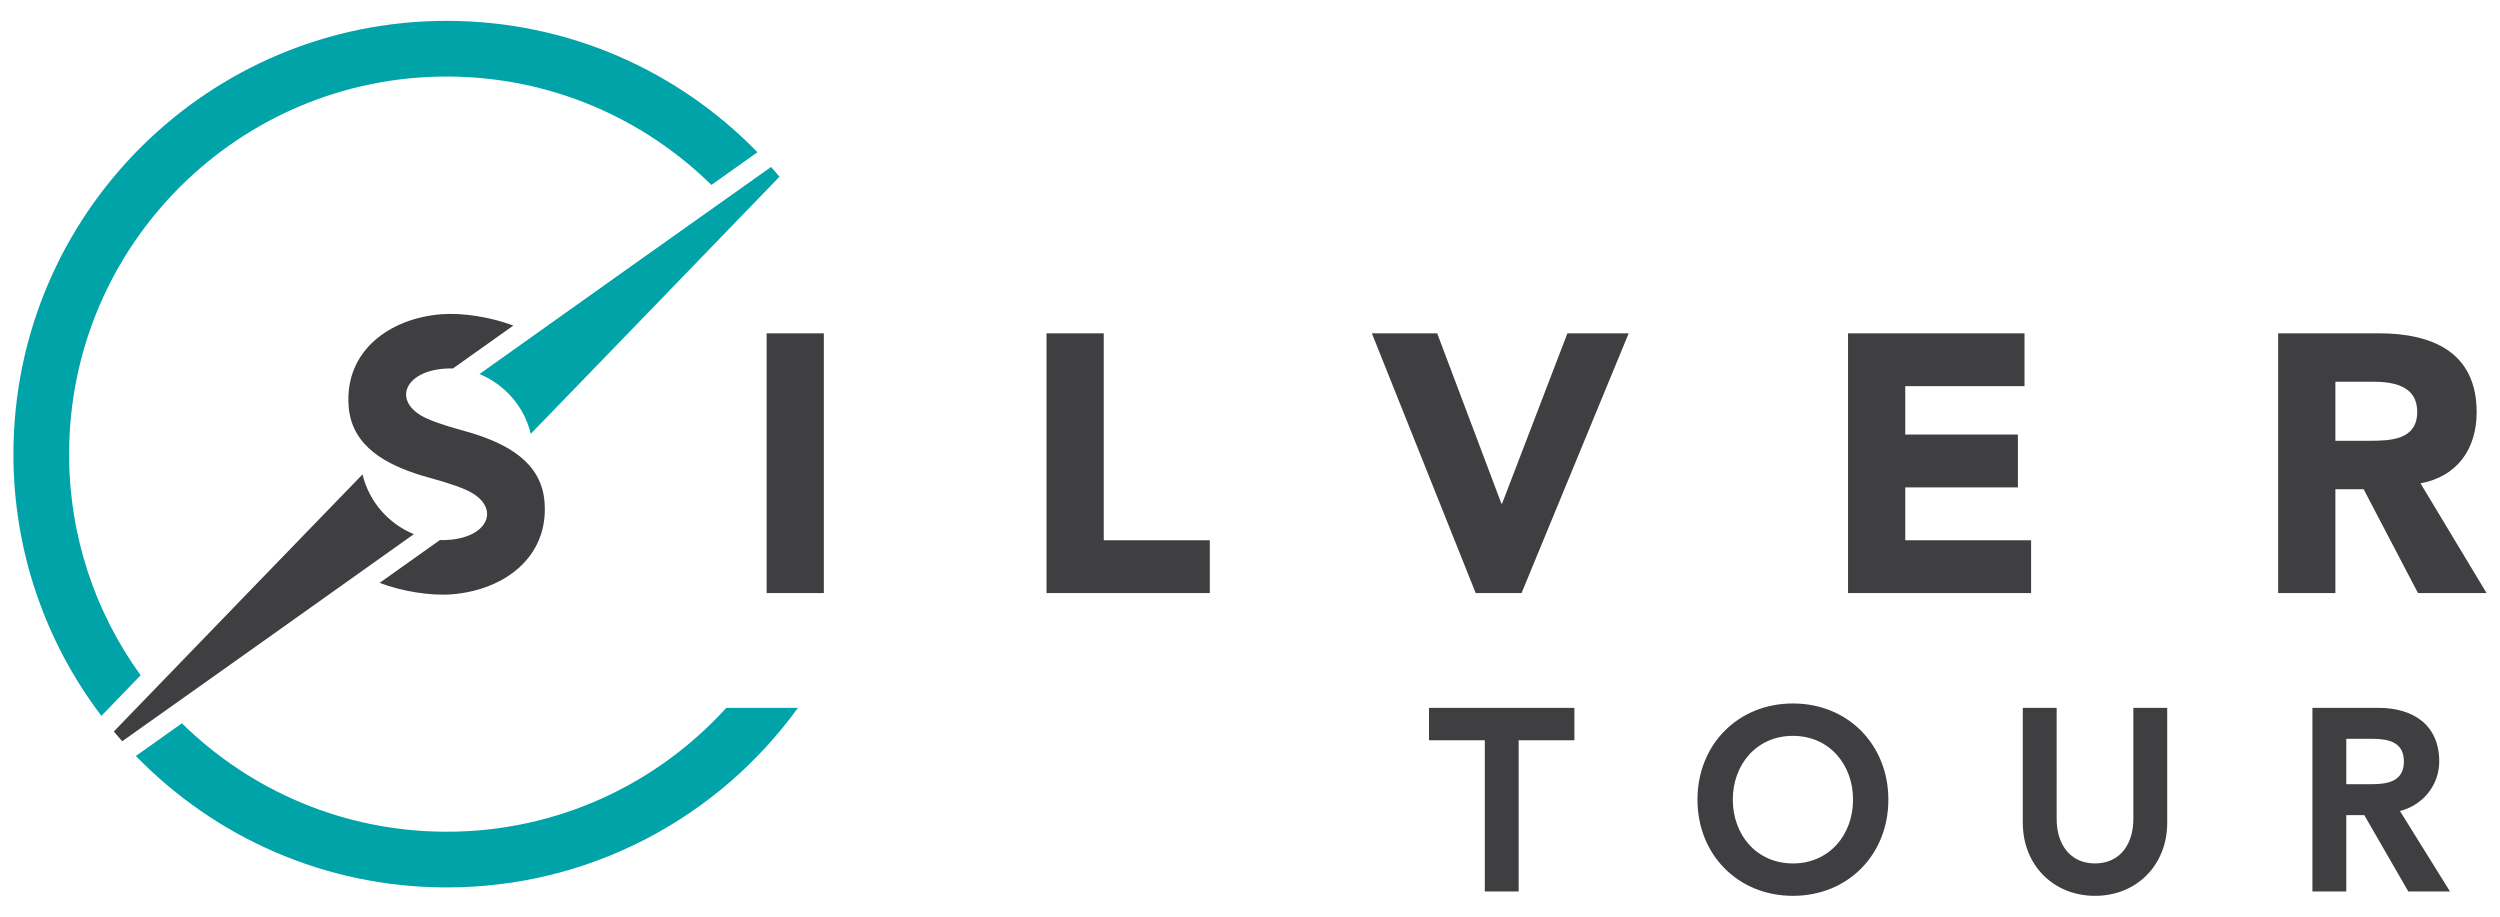<?xml version="1.0" encoding="UTF-8" standalone="no"?>
<!-- Generator: Adobe Illustrator 15.1.0, SVG Export Plug-In . SVG Version: 6.00 Build 0)  -->

<svg
   version="1.1"
   id="Ebene_1"
   x="0px"
   y="0px"
   width="120"
   height="44"
   viewBox="0 0 757.623 277.795"
   enable-background="new 0 0 277.795 277.795"
   xml:space="preserve"
   sodipodi:docname="HeaderIcon.svg"
   inkscape:version="1.2.1 (9c6d41e410, 2022-07-14)"
   xmlns:inkscape="http://www.inkscape.org/namespaces/inkscape"
   xmlns:sodipodi="http://sodipodi.sourceforge.net/DTD/sodipodi-0.dtd"
   xmlns="http://www.w3.org/2000/svg"
   xmlns:svg="http://www.w3.org/2000/svg"
   xmlns:rdf="http://www.w3.org/1999/02/22-rdf-syntax-ns#"
   xmlns:cc="http://creativecommons.org/ns#"
   xmlns:dc="http://purl.org/dc/elements/1.1/"><defs
     id="defs8690"><clipPath
       clipPathUnits="userSpaceOnUse"
       id="clipPath4525"><path
         d="M 0,216.303 H 498.916 V 0 H 0 Z"
         id="path4523"
         inkscape:connector-curvature="0" /></clipPath></defs><sodipodi:namedview
     pagecolor="#ffffff"
     bordercolor="#666666"
     borderopacity="1"
     objecttolerance="10"
     gridtolerance="10"
     guidetolerance="10"
     inkscape:pageopacity="0"
     inkscape:pageshadow="2"
     inkscape:window-width="1920"
     inkscape:window-height="1017"
     id="namedview8688"
     showgrid="false"
     showguides="true"
     inkscape:guide-bbox="true"
     inkscape:zoom="7.5853273"
     inkscape:cx="60.116061"
     inkscape:cy="22.675356"
     inkscape:window-x="-8"
     inkscape:window-y="-8"
     inkscape:window-maximized="1"
     inkscape:current-layer="Ebene_1"
     inkscape:showpageshadow="2"
     inkscape:pagecheckerboard="0"
     inkscape:deskcolor="#d1d1d1" /><radialGradient
     id="SVGID_1_"
     cx="0.687"
     cy="1.497"
     r="205.464"
     gradientTransform="translate(0,-3.051758e-4)"
     gradientUnits="userSpaceOnUse"><stop
       offset="0"
       style="stop-color:#466488"
       id="stop8668" /><stop
       offset="0.99"
       style="stop-color:#003C65"
       id="stop8670" /></radialGradient><g
     id="g5146"
     inkscape:export-xdpi="17.142857"
     inkscape:export-ydpi="17.142857"
     transform="matrix(2.896,0,0,-2.896,-283.252,796.091)"><g
       transform="translate(178.497,257.423)"
       id="g4558"><path
         inkscape:connector-curvature="0"
         id="path4560"
         style="fill:#00a3a8;fill-opacity:1;fill-rule:nonzero;stroke:none"
         d="m 0,0 c 0.298,-0.336 0.591,-0.676 0.879,-1.021 -2.217,-2.293 -26.014,-26.915 -26.023,-26.903 -0.686,2.841 -2.712,5.162 -5.373,6.252 C -20.36,-14.428 -10.175,-7.221 0,0 M -33.835,15.288 C -21.119,15.255 -9.643,9.993 -1.428,1.54 l -4.817,-3.422 c -7.109,6.988 -16.845,11.313 -27.604,11.343 -21.822,0.05 -39.554,-17.597 -39.607,-39.418 -0.02,-8.677 2.758,-16.706 7.483,-23.235 l -4.104,-4.249 c -5.8,7.637 -9.232,17.169 -9.208,27.498 0.063,25.041 20.41,45.292 45.45,45.231 m -27.82,-73.504 c 7.11,-6.995 16.853,-11.322 27.615,-11.348 11.635,-0.029 22.104,4.977 29.354,12.962 H 2.81 c -8.258,-11.414 -21.7,-18.828 -36.863,-18.791 -12.721,0.031 -24.205,5.299 -32.417,13.756 z" /></g><g
       transform="translate(147.136,229.586)"
       id="g4562"><path
         inkscape:connector-curvature="0"
         id="path4564"
         style="fill:#3f3f42;fill-opacity:1;fill-rule:nonzero;stroke:none"
         d="m 0,0 c 3.685,-1.134 7.323,-3.023 7.654,-7.211 0.465,-5.862 -4.317,-9.247 -9.689,-9.672 -2.25,-0.177 -5.193,0.297 -7.566,1.195 l 0.033,0.027 6.27,4.453 c 5.094,-0.118 6.664,3.496 2.747,5.249 -1.422,0.634 -3.049,1.042 -4.635,1.501 -3.685,1.133 -7.325,3.022 -7.656,7.21 -0.463,5.862 4.319,9.248 9.691,9.672 2.241,0.176 5.175,-0.293 7.542,-1.185 L -1.931,6.75 C -6.989,6.848 -8.542,3.248 -4.635,1.502 -3.213,0.867 -1.586,0.459 0,0 m 60.185,10.429 h 5.989 v -21.654 h 11.095 v -5.528 H 60.185 Z m -29.29,0 h 5.989 v -27.182 h -5.989 z m 63.334,0 h 6.835 l 6.718,-17.813 h 0.078 l 6.833,17.813 h 6.412 l -11.211,-27.182 h -4.798 z m 49.828,0 h 18.468 V 4.902 h -12.479 v -5.069 h 11.787 v -5.529 h -11.787 v -5.529 h 13.168 v -5.528 h -19.157 z m 45.01,0 h 10.521 c 5.57,0 10.251,-1.936 10.251,-8.254 0,-3.832 -2.01,-6.727 -5.874,-7.448 l 6.911,-11.48 h -7.177 l -5.686,10.866 h -2.957 v -10.866 h -5.989 z m 5.989,-11.247 h 3.532 c 2.215,0 5.031,0.071 5.031,3.031 0,2.716 -2.453,3.15 -4.646,3.15 h -3.917 z m -89.007,-31.337 h -5.84 v 3.39 h 15.216 v -3.39 h -5.833 v -15.821 h -3.543 z m 32.242,-16.282 c -5.767,0 -9.989,4.323 -9.989,10.066 0,5.746 4.224,10.065 9.989,10.065 5.768,0 9.987,-4.326 9.987,-10.065 0,-5.746 -4.219,-10.066 -9.987,-10.066 m 27.598,19.672 V -40.42 c 0,-2.496 1.32,-4.626 4.013,-4.626 2.697,0 4.013,2.129 4.013,4.626 v 11.655 h 3.543 v -12.038 c 0,-4.37 -3.161,-7.634 -7.556,-7.634 -4.393,0 -7.556,3.268 -7.556,7.634 v 12.038 z m 35.923,-10.795 5.236,-8.416 h -4.362 l -4.607,7.988 h -1.881 v -7.988 h -3.544 v 19.211 h 6.916 c 3.593,0 6.354,-1.757 6.354,-5.612 0,-2.521 -1.755,-4.589 -4.112,-5.183 m -63.521,-5.486 c 3.799,0 6.292,2.99 6.292,6.675 0,3.682 -2.493,6.675 -6.292,6.675 -3.798,0 -6.289,-2.993 -6.289,-6.675 0,-3.685 2.489,-6.675 6.289,-6.675 m 57.907,8.294 h 2.679 c 1.718,0 3.35,0.324 3.35,2.375 0,2.048 -1.632,2.374 -3.35,2.374 h -2.679 z m -232.735,4.491 c -0.298,0.338 -0.591,0.678 -0.879,1.023 2.217,2.291 26.014,26.915 26.023,26.903 0.685,-2.843 2.711,-5.164 5.373,-6.254 -10.157,-7.242 -20.344,-14.451 -30.517,-21.672" /></g></g></svg>
